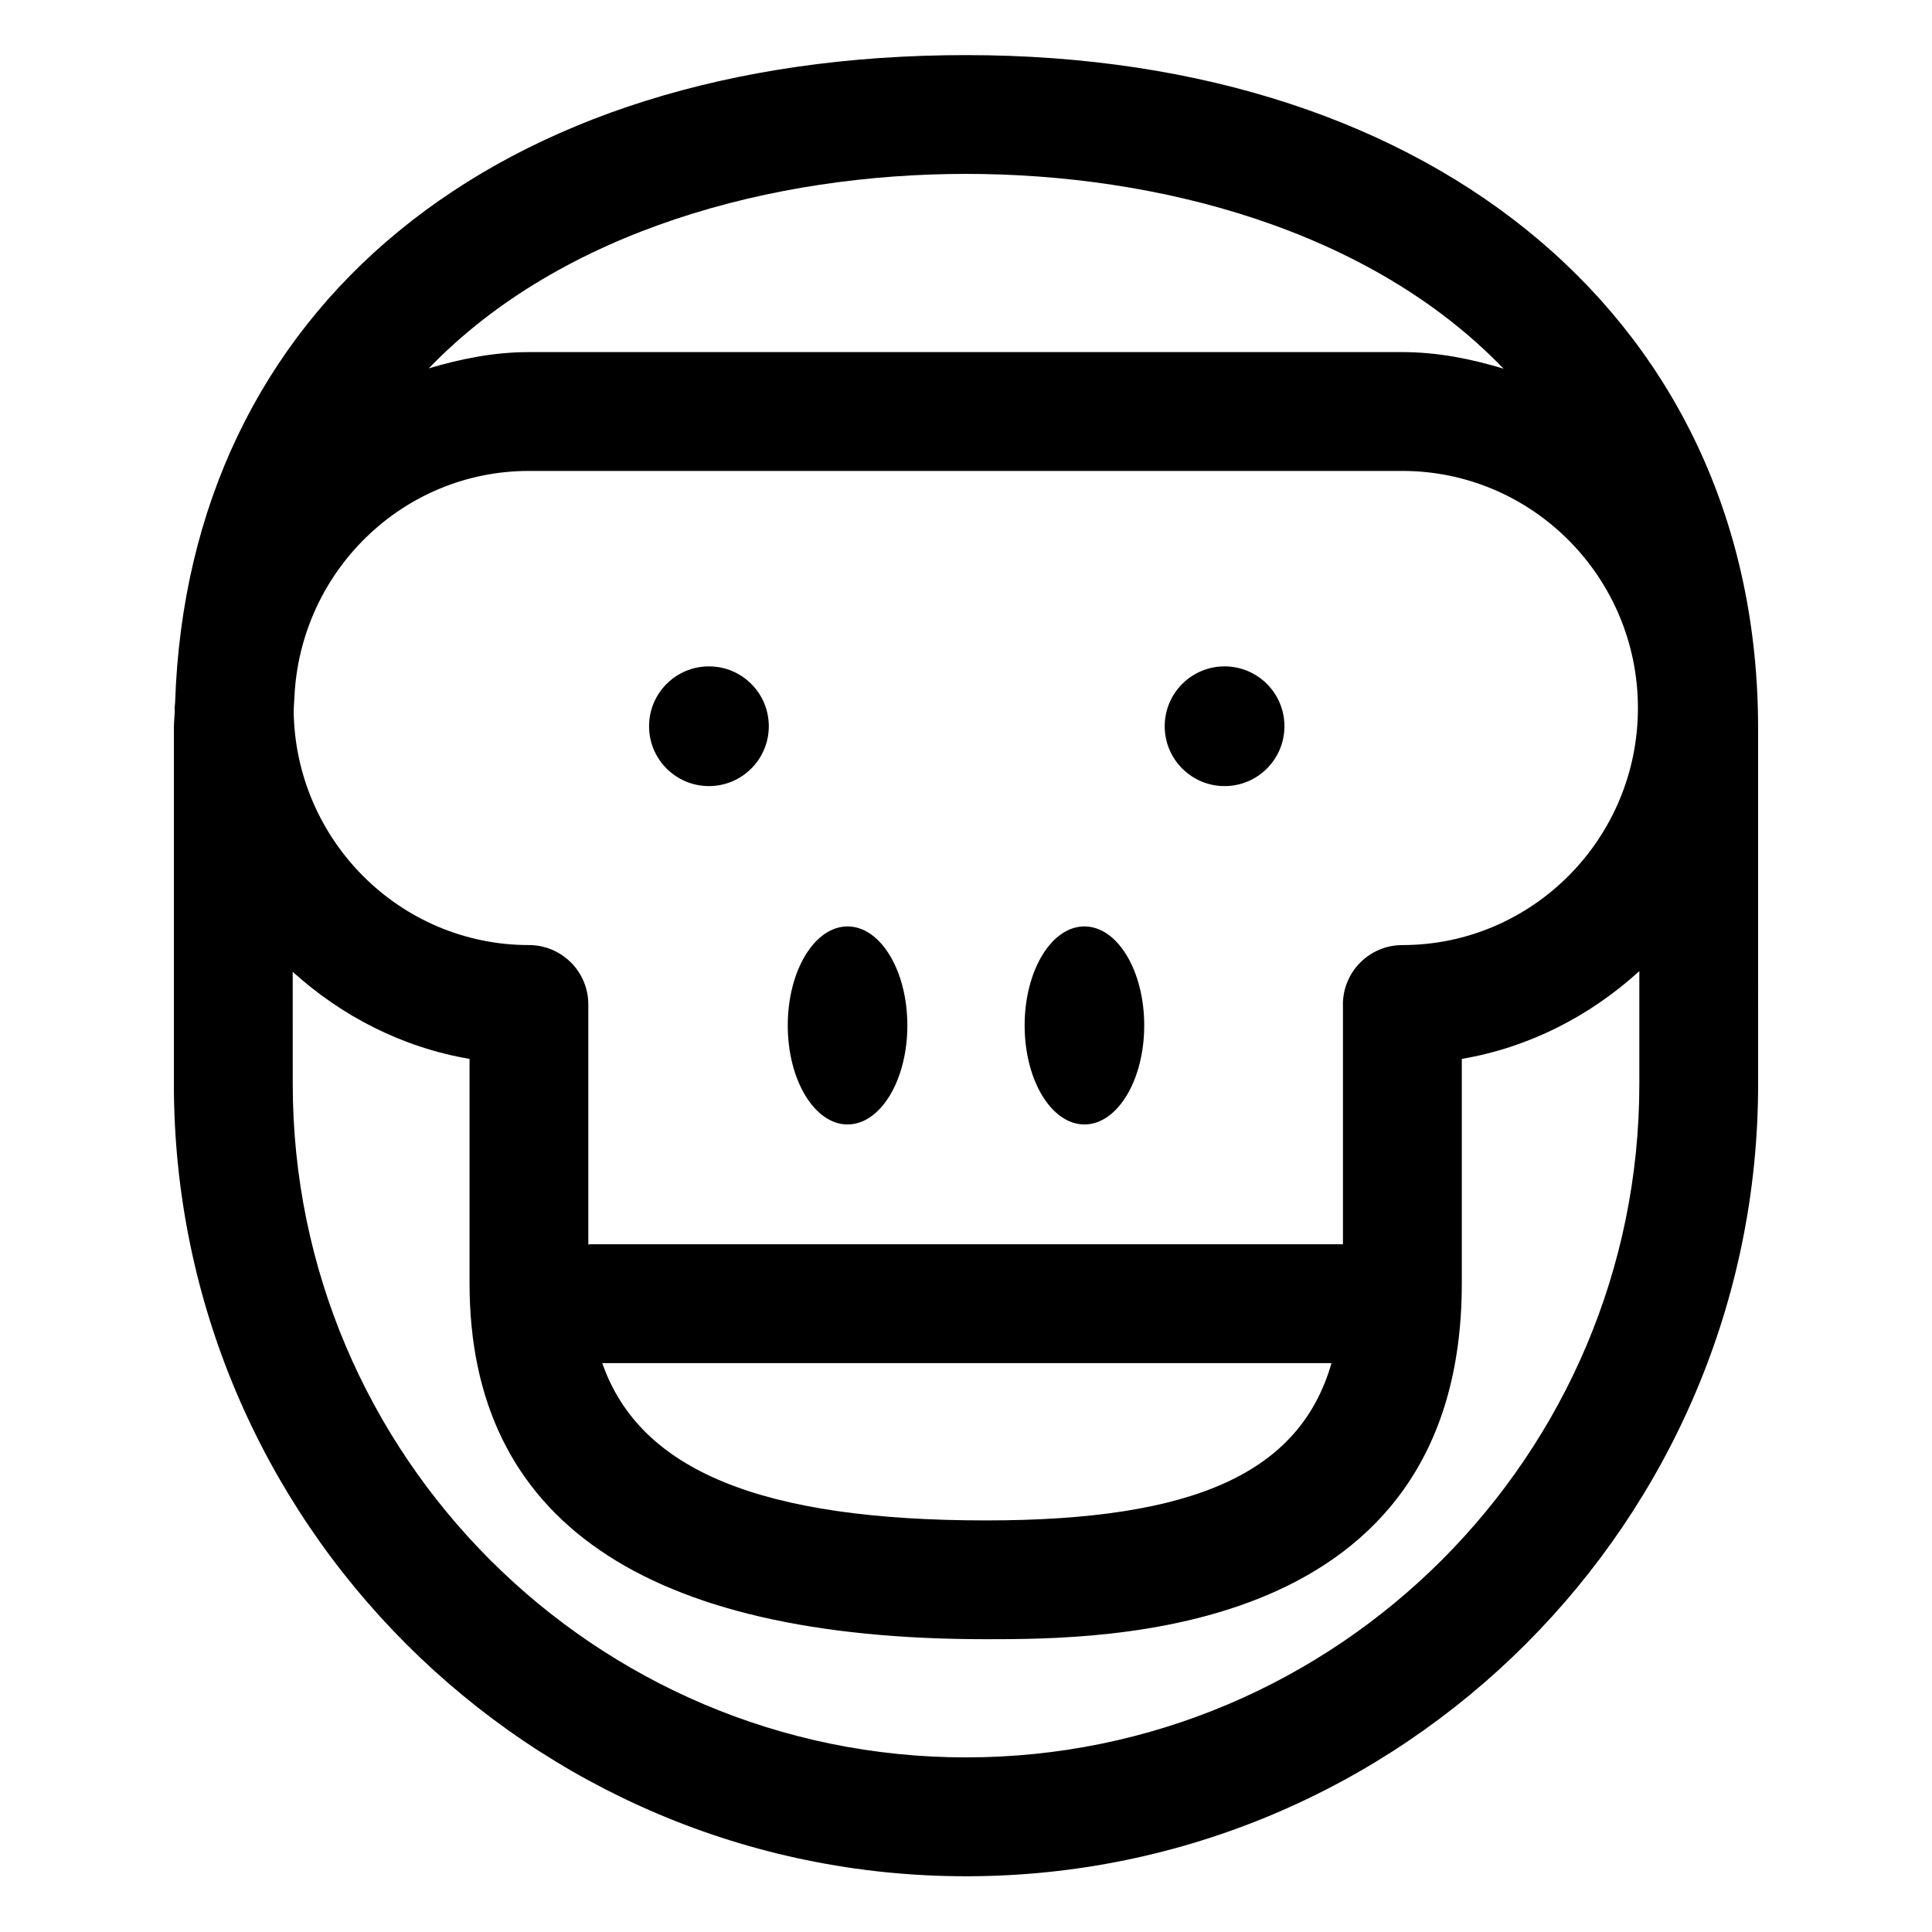 <?xml version="1.0" encoding="UTF-8"?>
<!-- The Best Svg Icon site in the world: iconSvg.co, Visit us! https://iconsvg.co -->
<svg fill="#000000" width="800px" height="800px" version="1.1" viewBox="144 144 512 512" xmlns="http://www.w3.org/2000/svg">
 <g>
  <path d="m384.46 415.75c0 14.492-7.098 26.242-15.848 26.242-8.754 0-15.848-11.75-15.848-26.242 0-14.492 7.094-26.238 15.848-26.238 8.75 0 15.848 11.746 15.848 26.238"/>
  <path d="m447.23 415.75c0 14.492-7.094 26.242-15.848 26.242-8.75 0-15.844-11.75-15.844-26.242 0-14.492 7.094-26.238 15.844-26.238 8.754 0 15.848 11.746 15.848 26.238"/>
  <path d="m347.74 336.46c0 8.762-7.106 15.863-15.867 15.863s-15.863-7.102-15.863-15.863c0-8.762 7.102-15.863 15.863-15.863s15.867 7.102 15.867 15.863"/>
  <path d="m484.39 336.46c0 8.762-7.102 15.863-15.863 15.863s-15.867-7.102-15.867-15.863c0-8.762 7.106-15.863 15.867-15.863s15.863 7.102 15.863 15.863"/>
  <path d="m400 641.23c115.74 0 209.92-94.168 209.92-209.92l-0.004-94.289c0-106.72-84.359-178.42-209.92-178.42-124.8 0-206.16 67.176-209.59 171.62-0.004 0.48-0.141 0.93-0.141 1.414 0 0.184 0.047 0.355 0.047 0.539-0.035 1.633-0.23 3.191-0.23 4.844v94.289c0 115.75 94.176 209.92 209.92 209.92zm99.895-231.03v63.586c-0.066 0-0.121-0.039-0.184-0.039h-199.43c-0.129 0-0.238 0.07-0.367 0.074v-63.625c0-8.691-7.051-15.742-15.742-15.742-34.16 0-61.934-27.777-62.348-62.066 0.027-1.168 0.137-2.281 0.191-3.434 1.43-33.379 28.645-60.152 62.152-60.152h231.46c34.441 0 62.441 28.188 62.441 62.832s-28.004 62.824-62.441 62.824c-8.688 0-15.742 7.051-15.742 15.742zm-3.035 95.039c-8.367 29.117-36.375 41.688-91.574 41.688-59.574 0-91.766-13.223-101.68-41.688zm45.59-263.54c-8.551-2.582-17.43-4.387-26.809-4.387h-231.47c-9.277 0-18.066 1.777-26.539 4.305 35.477-36.785 91.523-51.535 142.37-51.535 50.879 0 106.98 14.77 142.45 51.617zm-320.88 159.84c12.941 11.703 28.965 20.031 46.863 23.078v59.469c0 62.586 46.043 94.32 136.86 94.32 31.18 0 126.1 0 126.1-94.32v-59.469c17.984-3.062 34.07-11.457 47.047-23.254v29.934c0 98.391-80.055 178.43-178.43 178.43s-178.43-80.043-178.43-178.43z"/>
 </g>
</svg>